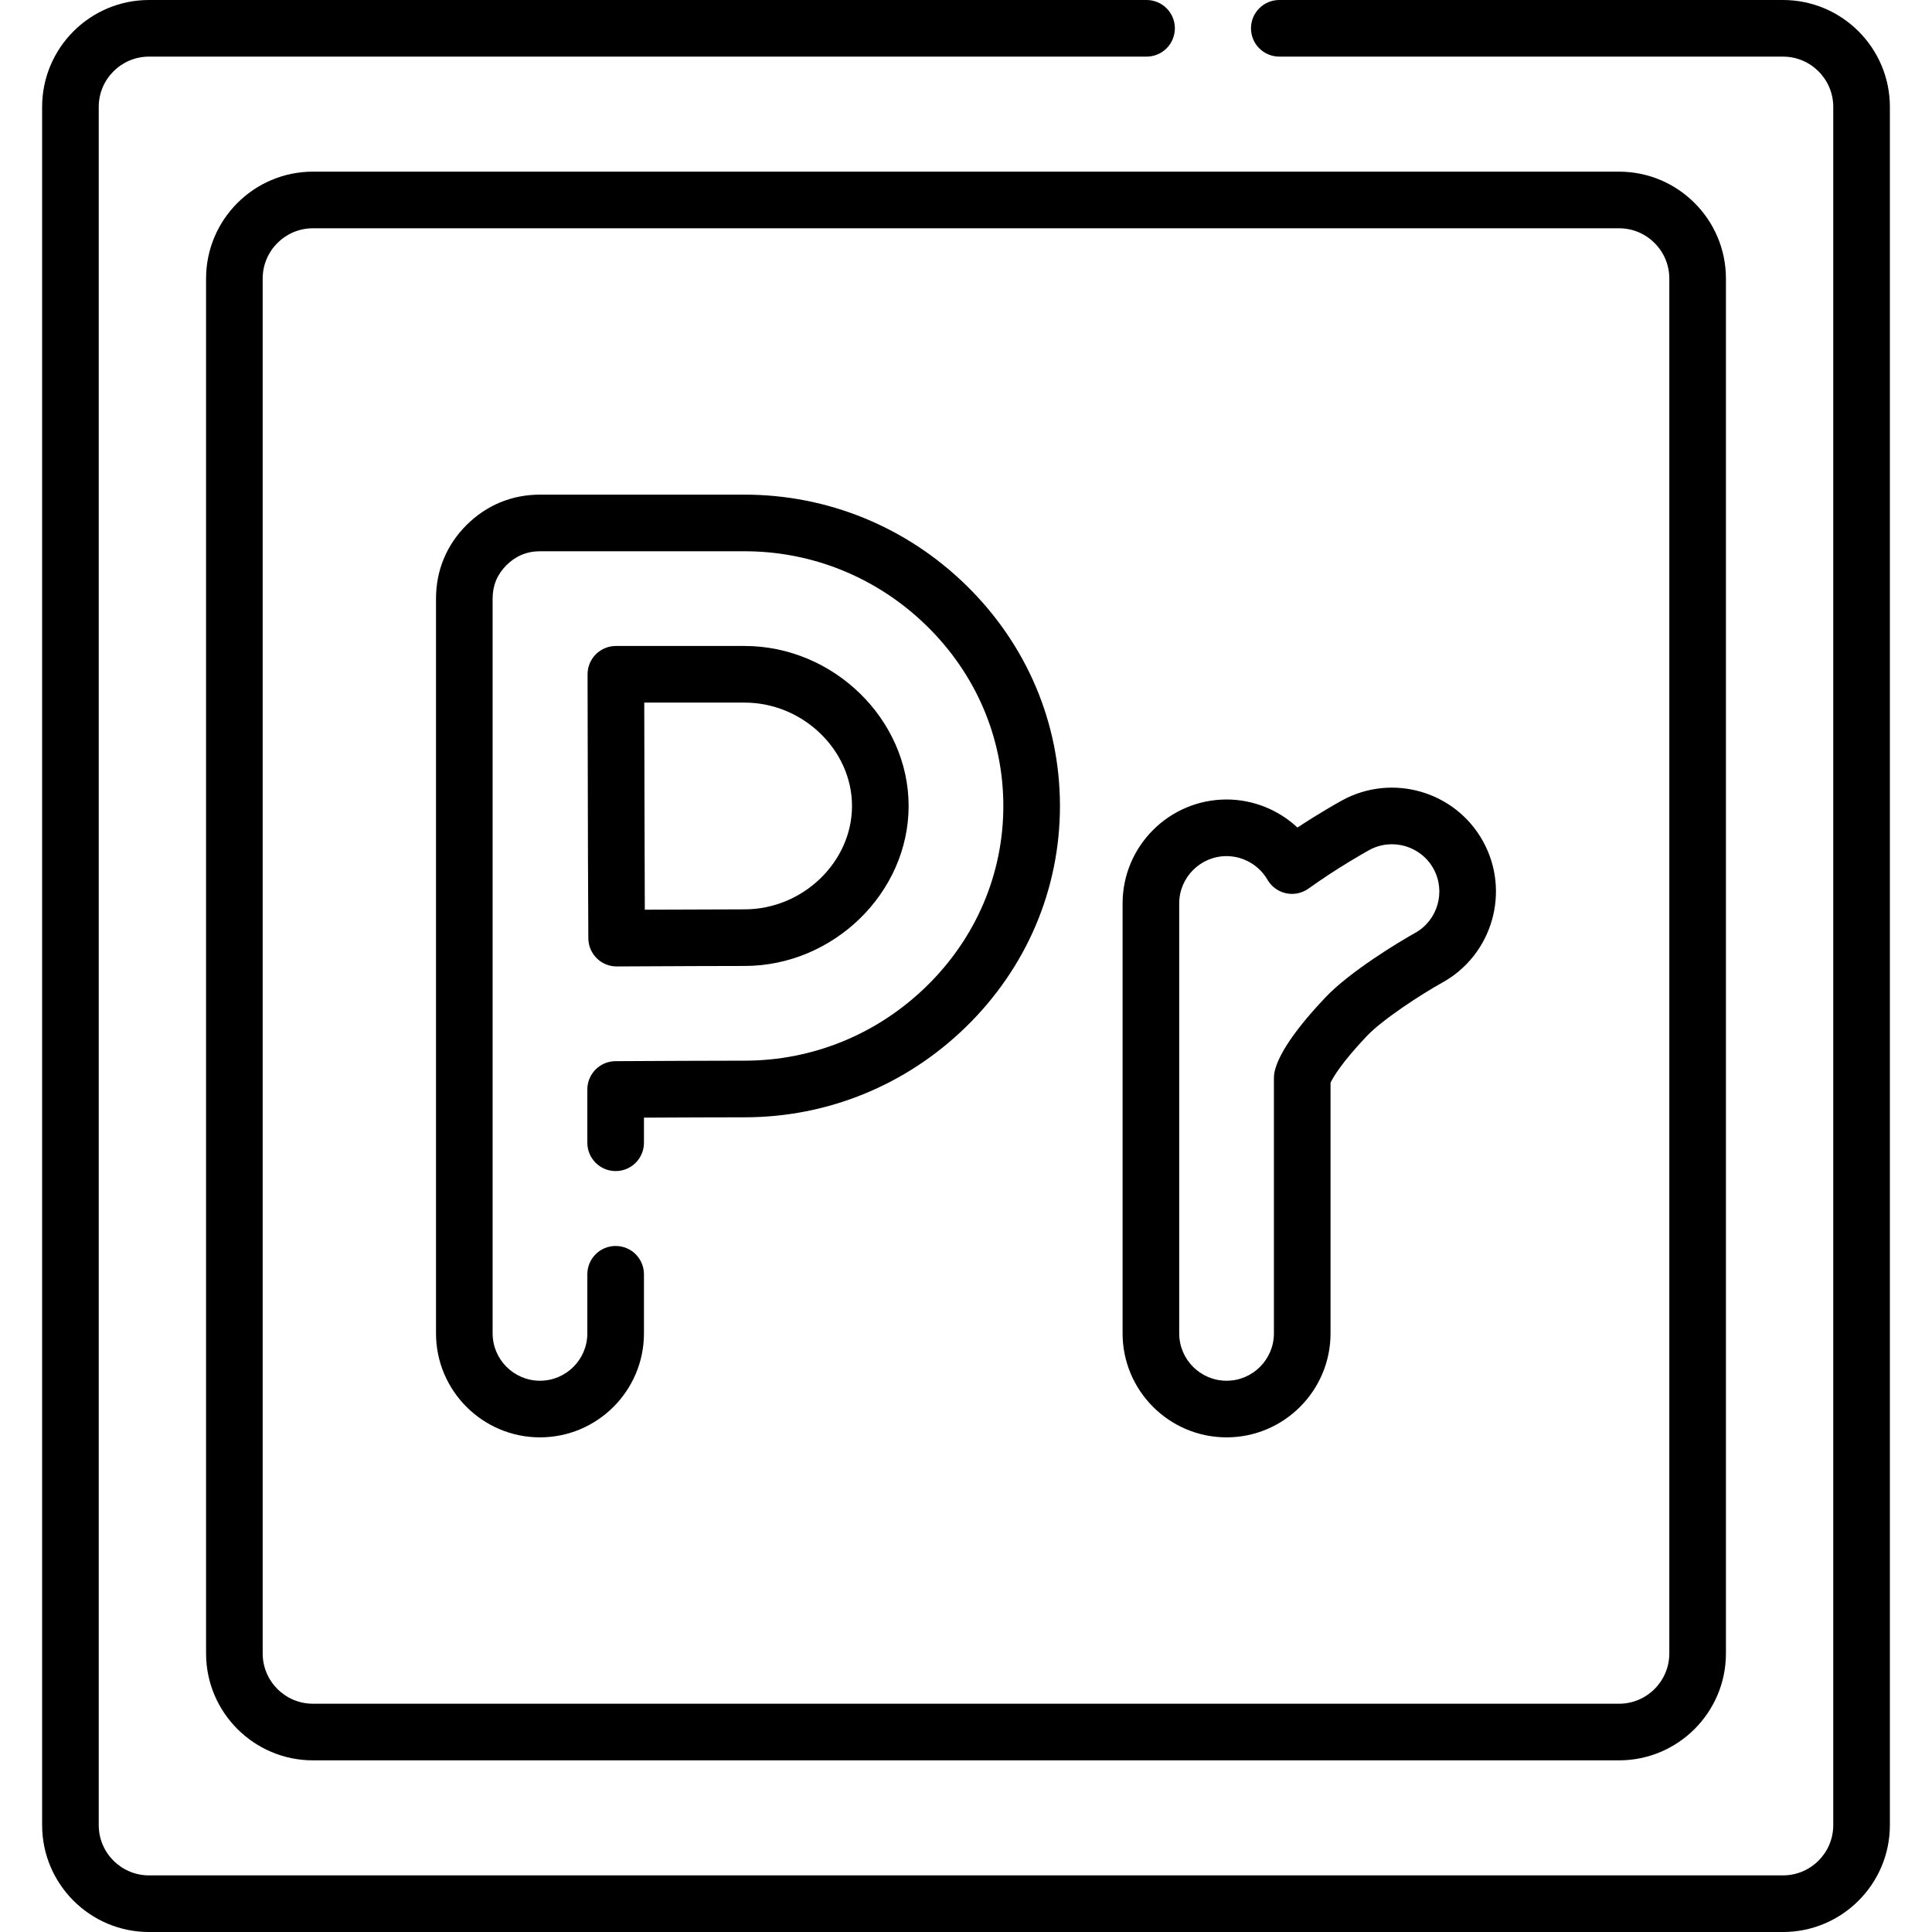 <svg id="Capa_1" enable-background="new 0 0 511.85 511.85" height="512" viewBox="0 0 511.85 511.85" width="512" xmlns="http://www.w3.org/2000/svg"><g><g><path d="m472.377 0h-133.45c-4.143 0-7.5 3.357-7.5 7.5s3.357 7.5 7.5 7.5h133.45c7.341 0 13.313 5.972 13.313 13.313v455.225c0 7.341-5.972 13.313-13.313 13.313h-432.905c-7.341 0-13.313-5.972-13.313-13.313v-455.225c.001-7.341 5.972-13.313 13.313-13.313h264.288c4.143 0 7.5-3.357 7.5-7.5s-3.357-7.5-7.5-7.5h-264.288c-15.611 0-28.312 12.701-28.312 28.313v455.225c0 15.611 12.701 28.313 28.313 28.313h432.905c15.611 0 28.313-12.701 28.313-28.313v-455.225c-.001-15.612-12.702-28.313-28.314-28.313z"/><path d="m54.594 73.79v364.27c0 15.611 12.701 28.313 28.313 28.313h346.035c15.612 0 28.313-12.701 28.313-28.313v-364.27c0-15.611-12.701-28.313-28.313-28.313h-346.035c-15.612.001-28.313 12.702-28.313 28.313zm387.661 0v364.27c0 7.341-5.973 13.313-13.313 13.313h-346.035c-7.341 0-13.313-5.972-13.313-13.313v-364.27c0-7.341 5.972-13.313 13.313-13.313h346.035c7.341.001 13.313 5.972 13.313 13.313z"/><path d="m143.058 380.803c15.189 0 27.547-12.357 27.547-27.546v-15.659c0-4.143-3.357-7.5-7.5-7.5s-7.5 3.357-7.5 7.5v15.659c0 6.918-5.629 12.546-12.547 12.546s-12.546-5.628-12.546-12.546v-194.664c0-3.489 1.197-6.386 3.651-8.848 2.453-2.454 5.446-3.698 8.895-3.698h54.202c18.028 0 35.123 6.978 48.135 19.647 13.169 12.821 20.422 29.809 20.422 47.833s-7.253 35.012-20.422 47.833c-13.012 12.67-30.106 19.647-48.135 19.647-8.074 0-23.052.07-34.195.13-4.126.022-7.46 3.373-7.46 7.5v14.118c0 4.143 3.357 7.5 7.5 7.5s7.5-3.357 7.5-7.5v-6.655c9.672-.048 20.313-.092 26.655-.092 21.959 0 42.771-8.488 58.6-23.899 16.094-15.67 24.957-36.475 24.957-58.581s-8.863-42.911-24.957-58.581c-15.829-15.412-36.641-23.899-58.6-23.899h-54.202c-7.465 0-14.208 2.798-19.511 8.1-5.257 5.274-8.035 11.999-8.035 19.446v194.664c0 15.187 12.358 27.545 27.546 27.545z"/><path d="m158.094 253.874c1.404 1.39 3.3 2.169 5.275 2.169h.039c16.133-.085 27.522-.128 33.852-.128 23.56 0 43.464-19.411 43.464-42.388s-19.904-42.387-43.464-42.387h-34.096c-1.993 0-3.903.793-5.311 2.204s-2.195 3.324-2.189 5.317c.036 12.782.075 28.148.075 34.866 0 6.437.043 17.903.13 35.054.01 1.989.811 3.894 2.225 5.293zm39.166-67.734c15.429 0 28.464 12.542 28.464 27.388s-13.035 27.388-28.464 27.388c-5.322 0-14.193.03-26.428.09-.063-13.024-.118-44.039-.147-54.865h26.575z"/><path d="m324.955 380.803c15.189 0 27.547-12.357 27.547-27.546v-66.411c.642-1.337 2.878-5.273 9.601-12.352 4.223-4.443 14.442-11.087 20.013-14.175 13.281-7.343 18.123-24.126 10.792-37.413-7.337-13.3-24.128-18.146-37.428-10.813-1.11.613-5.84 3.264-11.744 7.147-5.038-4.695-11.742-7.427-18.78-7.427-15.188 0-27.546 12.357-27.546 27.547v113.896c-.001 15.189 12.356 27.547 27.545 27.547zm-12.546-141.442c0-6.918 5.628-12.547 12.546-12.547 4.445 0 8.602 2.403 10.848 6.272 1.061 1.827 2.843 3.123 4.907 3.567 2.065.444 4.223-.002 5.941-1.231 7.725-5.523 14.747-9.463 16.074-10.195 6.06-3.345 13.706-1.132 17.047 4.925h.001c3.339 6.052 1.133 13.696-4.922 17.044-4.406 2.441-17.24 10.249-23.623 16.967-10.043 10.571-12.929 16.672-13.58 19.929-.098.484-.146.979-.146 1.473v67.692c0 6.918-5.629 12.546-12.547 12.546s-12.546-5.628-12.546-12.546z"/></g></g></svg>